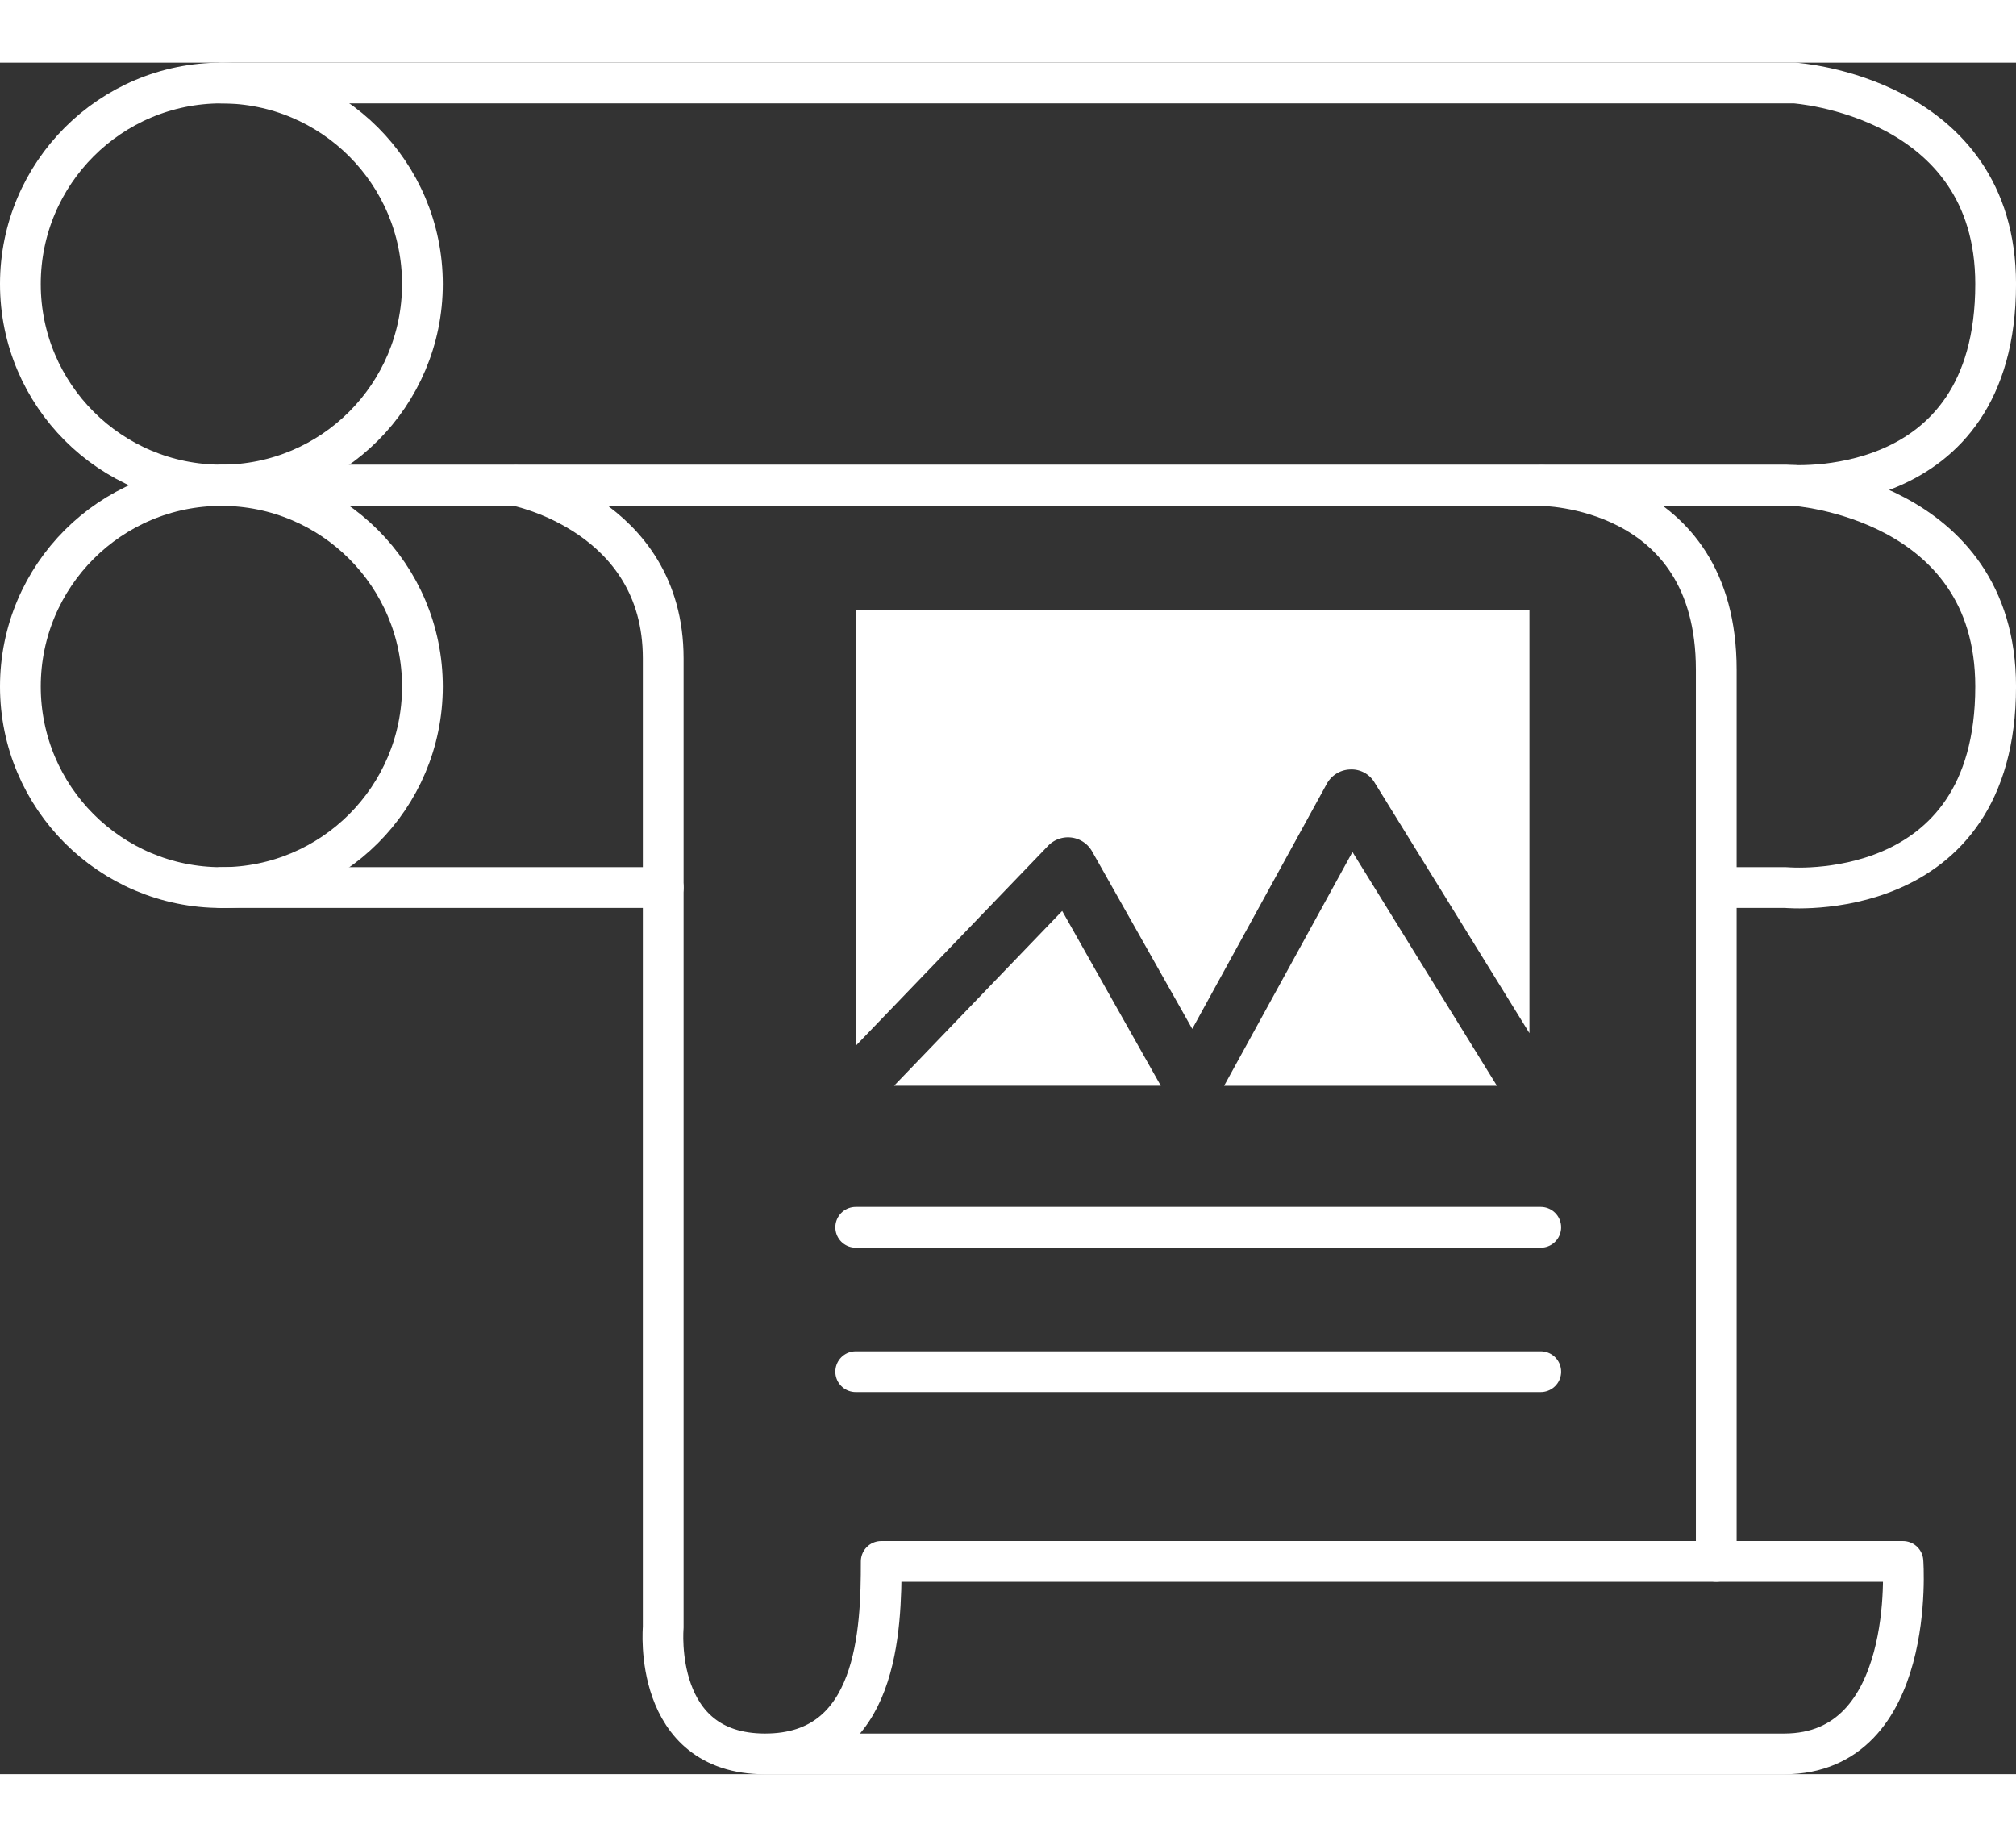 <?xml version="1.0" encoding="utf-8"?>
<!-- Generator: Adobe Illustrator 26.0.0, SVG Export Plug-In . SVG Version: 6.00 Build 0)  -->
<svg xmlns="http://www.w3.org/2000/svg" width="90" height="82" viewBox="0 0 98.94 83.999">
  <rect x="0" y="0" width="98.94" height="83.999" fill="#333333" stroke="none"/>
  <g id="Group_694" data-name="Group 694" transform="translate(-1.5 -7.491)">
    <circle id="Ellipse_130" data-name="Ellipse 130" cx="9.866" cy="9.866" r="9.866" transform="translate(2.5 8.491)" fill="none" stroke="#fff" stroke-linecap="round" stroke-linejoin="round" stroke-width="2"/>
    <path id="Path_989" data-name="Path 989" d="M17.033,8.491H94.242s9.866.644,9.866,9.866c0,10.835-10.295,9.866-10.295,9.866H17.033" transform="translate(-4.667 0)" fill="none" stroke="#fff" stroke-linecap="round" stroke-linejoin="round" stroke-width="2"/>
    <circle id="Ellipse_131" data-name="Ellipse 131" cx="9.866" cy="9.866" r="9.866" transform="translate(2.5 28.245)" fill="none" stroke="#fff" stroke-linecap="round" stroke-linejoin="round" stroke-width="2"/>
    <line id="Line_208" data-name="Line 208" x1="21.683" transform="translate(12.366 47.976)" fill="none" stroke="#fff" stroke-linecap="round" stroke-linejoin="round" stroke-width="2"/>
    <path id="Path_990" data-name="Path 990" d="M17.033,37.59H94.242s9.866.643,9.866,9.865c0,10.835-10.295,9.866-10.295,9.866H90.674" transform="translate(-4.667 -9.345)" fill="none" stroke="#fff" stroke-linecap="round" stroke-linejoin="round" stroke-width="2"/>
    <path id="Path_991" data-name="Path 991" d="M38.332,37.59s7.224,1.4,7.224,8.482V93.64s-.556,6.2,5,6.2,5.7-6.113,5.7-9.447H106.4s.7,9.447-5.835,9.447H50.557" transform="translate(-11.508 -9.345)" fill="none" stroke="#fff" stroke-linecap="round" stroke-linejoin="round" stroke-width="2"/>
    <path id="Path_992" data-name="Path 992" d="M112.414,37.59s8.614-.022,8.614,9.038V90.389" transform="translate(-35.299 -9.345)" fill="none" stroke="#fff" stroke-linecap="round" stroke-linejoin="round" stroke-width="2"/>
    <g id="Group_693" data-name="Group 693" transform="translate(43.496 34.365)">
      <path id="Path_993" data-name="Path 993" d="M72.331,58.168a1.358,1.358,0,0,1,2.161.275l4.915,8.711,6.605-12.033a1.357,1.357,0,0,1,1.155-.7,1.312,1.312,0,0,1,1.189.644l7.6,12.3V46.606H62.89v21.38Z" transform="translate(-62.89 -46.606)" fill="#fff"/>
      <path id="Path_994" data-name="Path 994" d="M89.525,75.559h13.388L95.824,64.084Z" transform="translate(-71.444 -52.219)" fill="#fff"/>
      <path id="Path_995" data-name="Path 995" d="M65.664,76.928h13.09l-4.84-8.58Z" transform="translate(-63.781 -53.589)" fill="#fff"/>
    </g>
    <line id="Line_209" data-name="Line 209" x2="33.62" transform="translate(43.496 64.651)" fill="none" stroke="#fff" stroke-linecap="round" stroke-linejoin="round" stroke-width="2"/>
    <line id="Line_210" data-name="Line 210" x2="33.62" transform="translate(43.496 71.736)" fill="none" stroke="#fff" stroke-linecap="round" stroke-linejoin="round" stroke-width="2"/>
  </g>
</svg>
